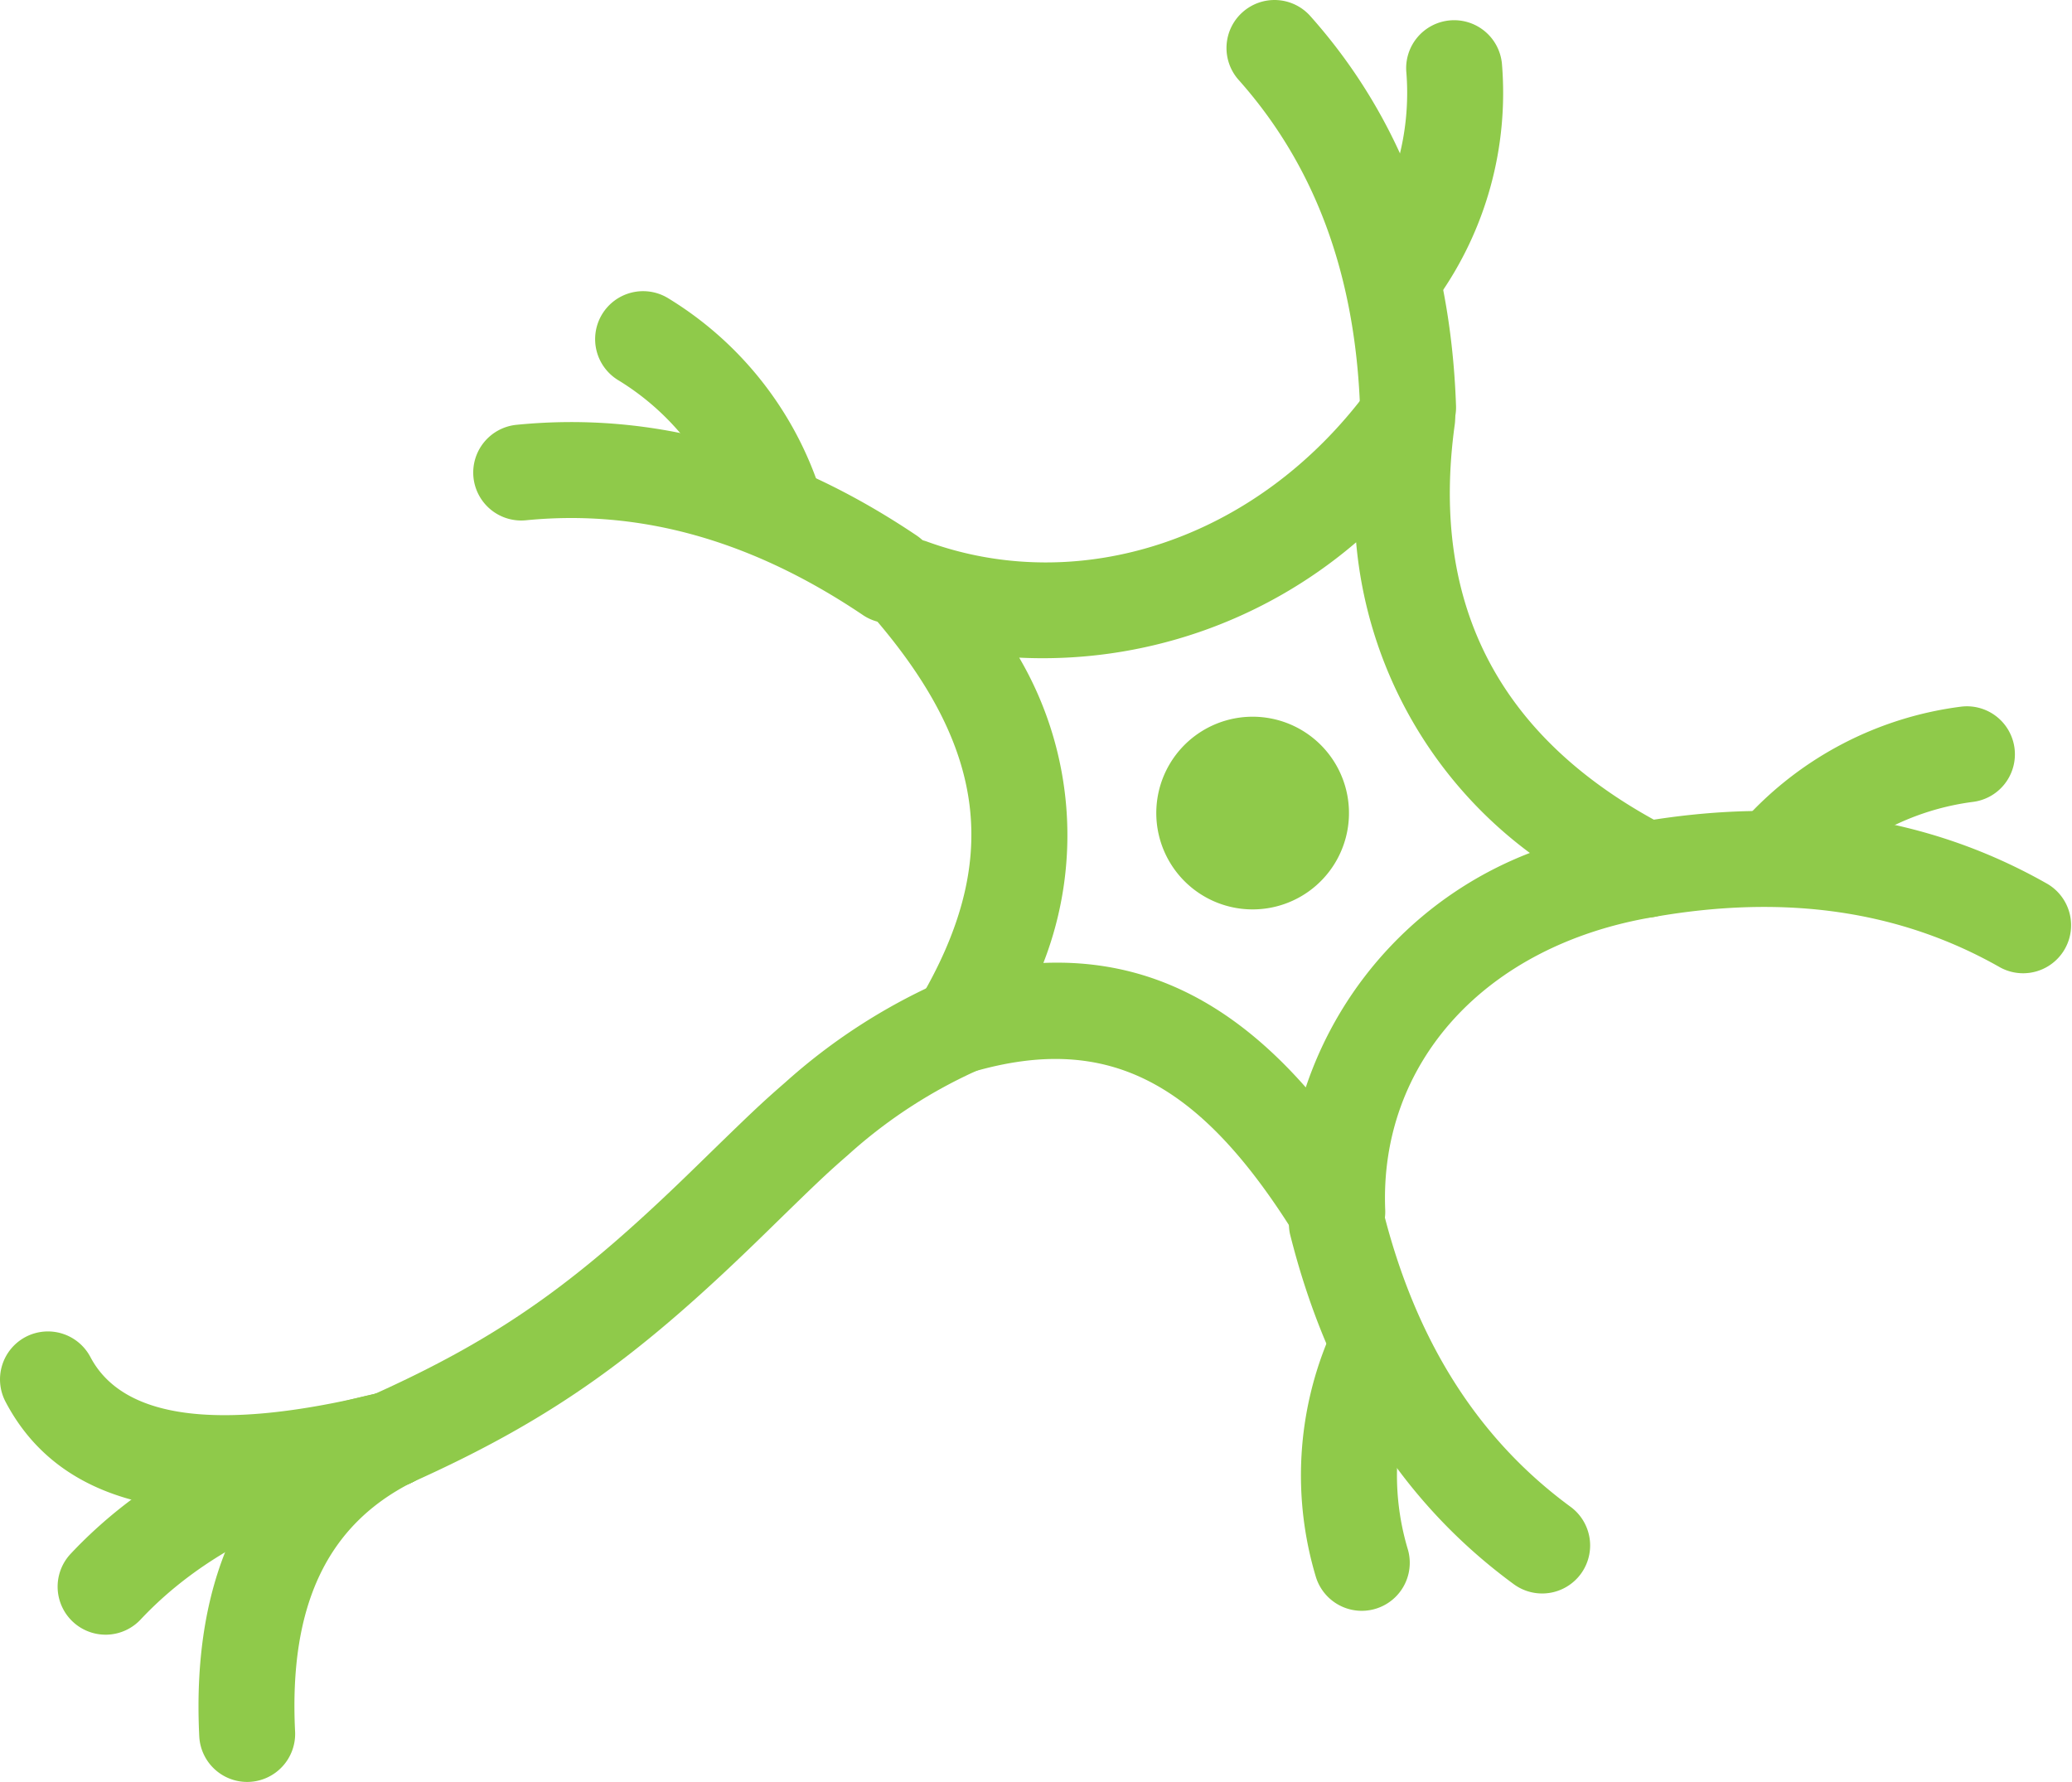 <svg xmlns="http://www.w3.org/2000/svg" width="104.65" height="89.998" viewBox="0 0 104.65 89.998">
  <g id="Group_1734" data-name="Group 1734" transform="translate(0 0.001)">
    <g id="Group_1717" data-name="Group 1717" transform="translate(58.398 36.197)">
      <path id="Path_91152" data-name="Path 91152" d="M1.15.533a4.866,4.866,0,1,0,6.8,1.076A4.867,4.867,0,0,0,1.15.533" transform="translate(0.856 0.397)" fill="#8fca4a"/>
    </g>
    <g id="Group_1718" data-name="Group 1718" transform="translate(43.563 18.68)">
      <path id="Path_91153" data-name="Path 91153" d="M23.313,13.237a2.424,2.424,0,0,1-.712,4.544c-8.542,1.432-13.855,7.4-13.553,14.785a2.424,2.424,0,0,1-4.483,1.376c-4.83-7.8-9.459-10.326-16.316-8.35a2.423,2.423,0,0,1-2.756-3.565c4.115-6.951,3.5-12.662-2.245-19.344a2.424,2.424,0,0,1,2.665-3.86C-6.473,1.59,2.531-1.164,8.207-8.86a2.424,2.424,0,0,1,4.352,1.772C11.284,2.154,14.933,8.9,23.313,13.237M7.579-1.145A24.326,24.326,0,0,1-9.438,4.681,17.749,17.749,0,0,1-8.217,20.1c5.125-.211,9.409,1.922,13.253,6.285A19.236,19.236,0,0,1,16.353,14.545,21.9,21.9,0,0,1,7.579-1.145" transform="translate(17.352 9.852)" fill="#8fca4a"/>
    </g>
    <g id="Group_1719" data-name="Group 1719" transform="translate(80.688 40.955)">
      <path id="Path_91154" data-name="Path 91154" d="M1.63,3.07C8.3,1.9,14.1,2.759,19.123,5.62a2.424,2.424,0,0,0,2.4-4.211C15.483-2.034,8.539-3.065.794-1.706A2.424,2.424,0,1,0,1.63,3.07" transform="translate(1.214 2.285)" fill="#8fca4a"/>
    </g>
    <g id="Group_1720" data-name="Group 1720" transform="translate(87.486 35.67)">
      <path id="Path_91155" data-name="Path 91155" d="M2.386,5.175A13.022,13.022,0,0,1,10.354.98,2.422,2.422,0,0,0,12.489-1.7,2.424,2.424,0,0,0,9.805-3.836,17.813,17.813,0,0,0-1.09,1.8,2.424,2.424,0,0,0,2.386,5.175" transform="translate(1.776 3.852)" fill="#8fca4a"/>
    </g>
    <g id="Group_1721" data-name="Group 1721" transform="translate(65.079 59.305)">
      <path id="Path_91156" data-name="Path 91156" d="M2.739,1.052c1.645,6.574,4.79,11.521,9.444,14.942A2.424,2.424,0,1,1,9.312,19.9C3.709,15.784-.055,9.859-1.965,2.229a2.424,2.424,0,0,1,4.7-1.176" transform="translate(2.038 0.783)" fill="#8fca4a"/>
    </g>
    <g id="Group_1722" data-name="Group 1722" transform="translate(65.698 65.888)">
      <path id="Path_91157" data-name="Path 91157" d="M3.43,1.906a13.021,13.021,0,0,0-.591,8.985,2.424,2.424,0,1,1-4.624,1.46A17.83,17.83,0,0,1-1.071.106a2.424,2.424,0,0,1,4.5,1.8" transform="translate(2.553 1.419)" fill="#8fca4a"/>
    </g>
    <g id="Group_1723" data-name="Group 1723" transform="translate(23.901 21.316)">
      <path id="Path_91158" data-name="Path 91158" d="M11.285,5.588C5.662,1.8.017.231-5.734.8a2.424,2.424,0,0,1-2.653-2.17A2.425,2.425,0,0,1-6.215-4.021c6.92-.689,13.682,1.2,20.206,5.587a2.424,2.424,0,1,1-2.707,4.022" transform="translate(8.399 4.159)" fill="#8fca4a"/>
    </g>
    <g id="Group_1724" data-name="Group 1724" transform="translate(30.058 14.703)">
      <path id="Path_91159" data-name="Path 91159" d="M3.88,6.643A13.015,13.015,0,0,0-1.693-.43a2.424,2.424,0,0,1-.86-3.318,2.424,2.424,0,0,1,3.318-.86A17.818,17.818,0,0,1,8.429,4.969,2.423,2.423,0,0,1,3.88,6.643" transform="translate(2.888 4.944)" fill="#8fca4a"/>
    </g>
    <g id="Group_1725" data-name="Group 1725" transform="translate(61.946 -0.001)">
      <path id="Path_91160" data-name="Path 91160" d="M3.868,11.82C3.624,5.047,1.578-.444-2.265-4.761a2.422,2.422,0,0,1,.2-3.422,2.422,2.422,0,0,1,3.422.2C5.982-2.792,8.431,3.786,8.712,11.646a2.424,2.424,0,1,1-4.844.173" transform="translate(2.879 8.797)" fill="#8fca4a"/>
    </g>
    <g id="Group_1726" data-name="Group 1726" transform="translate(68.175 1.019)">
      <path id="Path_91161" data-name="Path 91161" d="M.235,6.492A13.011,13.011,0,0,0,2.682-2.175,2.423,2.423,0,0,1,4.861-4.82,2.424,2.424,0,0,1,7.507-2.641,17.843,17.843,0,0,1,4.264,9.189a2.424,2.424,0,0,1-4.029-2.7" transform="translate(0.175 4.832)" fill="#8fca4a"/>
    </g>
    <g id="Group_1727" data-name="Group 1727" transform="translate(17.297 49.371)">
      <path id="Path_91162" data-name="Path 91162" d="M17.329.116a29.881,29.881,0,0,0-7.872,5.1C8.241,6.272,7.741,6.751,5.1,9.324-.74,15.035-4.619,17.967-11.464,21.03a2.421,2.421,0,0,0-1.221,3.2,2.422,2.422,0,0,0,3.2,1.223c7.46-3.337,11.758-6.588,17.977-12.662,2.554-2.494,3.03-2.951,4.146-3.921a25.093,25.093,0,0,1,6.628-4.312A2.424,2.424,0,1,0,17.329.116" transform="translate(12.898 0.086)" fill="#8fca4a"/>
    </g>
    <g id="Group_1728" data-name="Group 1728" transform="translate(10.026 70.275)">
      <path id="Path_91163" data-name="Path 91163" d="M4.933.149C-1.182,3.233-4.041,9.111-3.633,17.306a2.424,2.424,0,0,0,2.54,2.3,2.426,2.426,0,0,0,2.3-2.543C.89,10.662,2.854,6.629,7.117,4.477A2.424,2.424,0,0,0,4.933.149" transform="translate(3.671 0.111)" fill="#8fca4a"/>
    </g>
    <g id="Group_1729" data-name="Group 1729" transform="translate(2.912 70.276)">
      <path id="Path_91164" data-name="Path 91164" d="M9.343.032C2.689,1.473-2.546,4.178-6.3,8.176a2.425,2.425,0,0,0,.11,3.426,2.423,2.423,0,0,0,3.426-.11C.266,8.265,4.62,6.015,10.369,4.77A2.424,2.424,0,1,0,9.343.032" transform="translate(6.954 0.024)" fill="#8fca4a"/>
    </g>
    <g id="Group_1730" data-name="Group 1730" transform="translate(0 67.241)">
      <path id="Path_91165" data-name="Path 91165" d="M10.974,1.78C2.659,3.823-2,3.005-3.6-.027A2.426,2.426,0,0,0-6.872-1.047,2.425,2.425,0,0,0-7.889,2.227C-4.962,7.8,1.9,9,12.132,6.488A2.424,2.424,0,0,0,10.974,1.78" transform="translate(8.168 1.325)" fill="#8fca4a"/>
    </g>
  </g>
</svg>